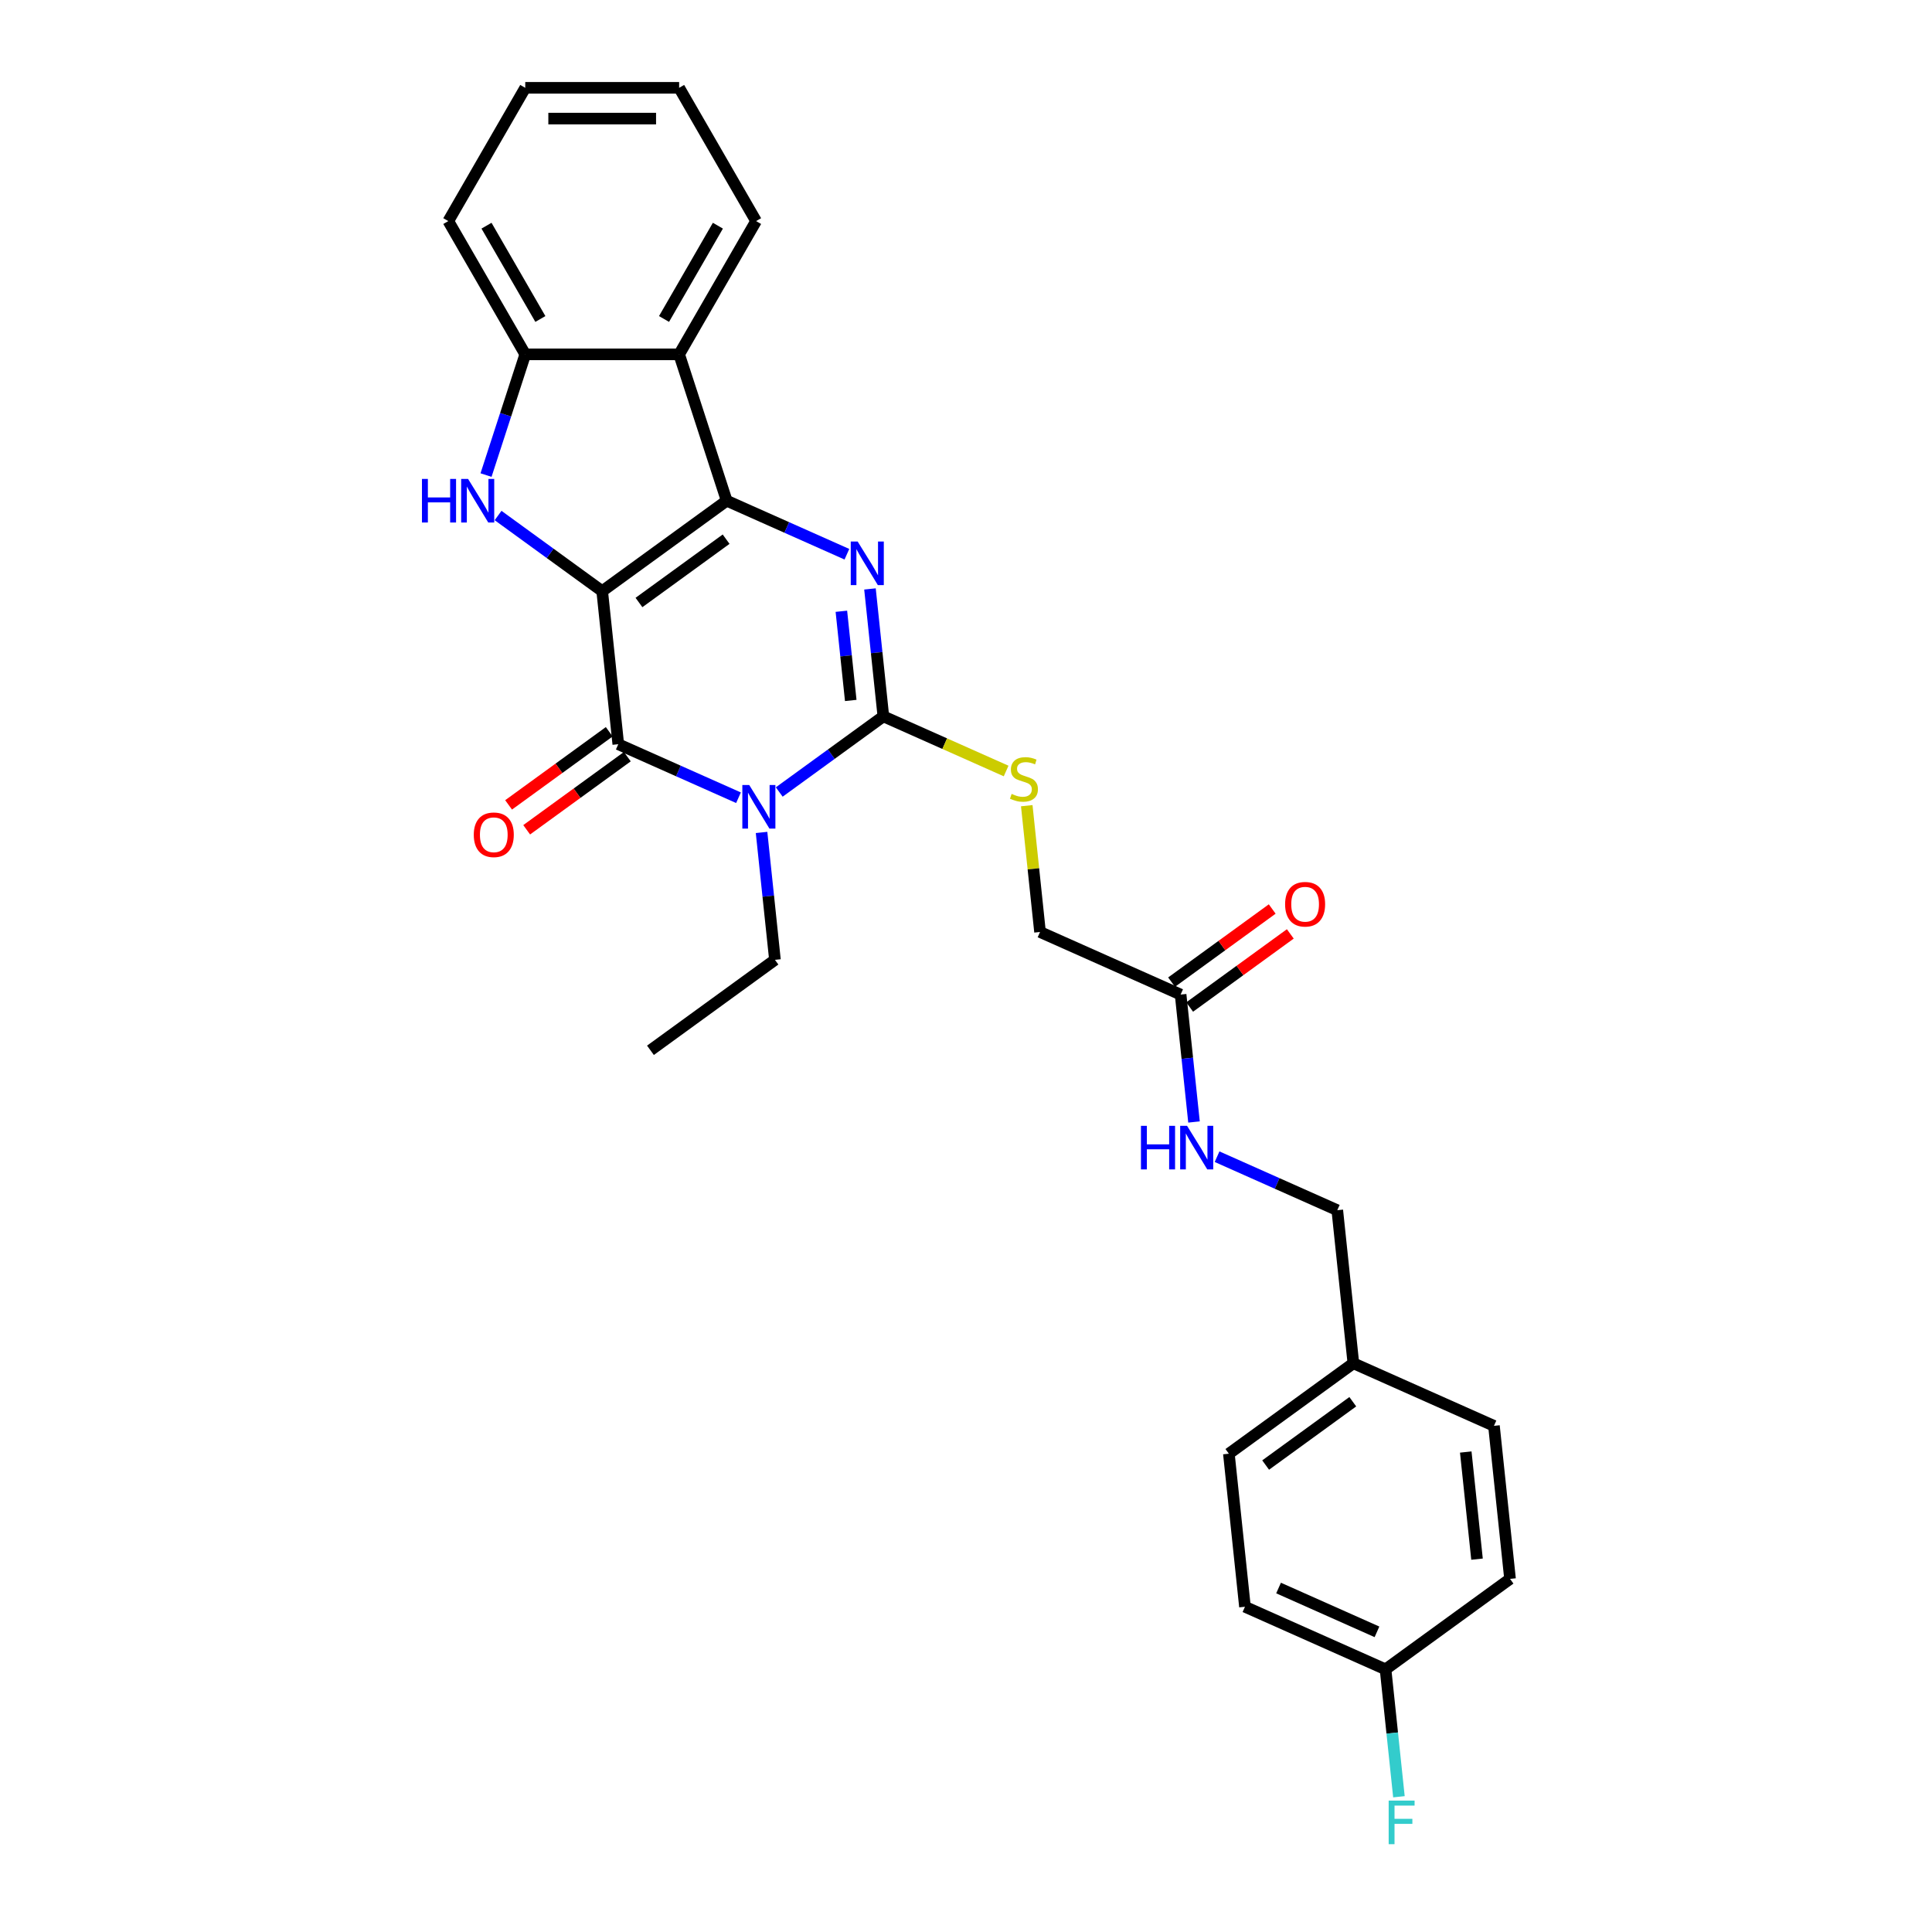 <?xml version='1.0' encoding='iso-8859-1'?>
<svg version='1.1' baseProfile='full'
              xmlns='http://www.w3.org/2000/svg'
                      xmlns:rdkit='http://www.rdkit.org/xml'
                      xmlns:xlink='http://www.w3.org/1999/xlink'
                  xml:space='preserve'
width='1000px' height='1000px' viewBox='0 0 1000 1000'>
<!-- END OF HEADER -->
<rect style='opacity:1.0;fill:#FFFFFF;stroke:none' width='1000' height='1000' x='0' y='0'> </rect>
<path class='bond-0' d='M 311.696,305.987 L 376.136,259.169' style='fill:none;fill-rule:evenodd;stroke:#000000;stroke-width:6px;stroke-linecap:butt;stroke-linejoin:miter;stroke-opacity:1' />
<path class='bond-0' d='M 330.726,311.852 L 375.834,279.08' style='fill:none;fill-rule:evenodd;stroke:#000000;stroke-width:6px;stroke-linecap:butt;stroke-linejoin:miter;stroke-opacity:1' />
<path class='bond-2' d='M 311.696,305.987 L 320.022,385.203' style='fill:none;fill-rule:evenodd;stroke:#000000;stroke-width:6px;stroke-linecap:butt;stroke-linejoin:miter;stroke-opacity:1' />
<path class='bond-5' d='M 311.696,305.987 L 284.749,286.409' style='fill:none;fill-rule:evenodd;stroke:#000000;stroke-width:6px;stroke-linecap:butt;stroke-linejoin:miter;stroke-opacity:1' />
<path class='bond-5' d='M 284.749,286.409 L 257.803,266.831' style='fill:none;fill-rule:evenodd;stroke:#0000FF;stroke-width:6px;stroke-linecap:butt;stroke-linejoin:miter;stroke-opacity:1' />
<path class='bond-3' d='M 376.136,259.169 L 407.246,273.02' style='fill:none;fill-rule:evenodd;stroke:#000000;stroke-width:6px;stroke-linecap:butt;stroke-linejoin:miter;stroke-opacity:1' />
<path class='bond-3' d='M 407.246,273.02 L 438.356,286.871' style='fill:none;fill-rule:evenodd;stroke:#0000FF;stroke-width:6px;stroke-linecap:butt;stroke-linejoin:miter;stroke-opacity:1' />
<path class='bond-6' d='M 376.136,259.169 L 351.522,183.416' style='fill:none;fill-rule:evenodd;stroke:#000000;stroke-width:6px;stroke-linecap:butt;stroke-linejoin:miter;stroke-opacity:1' />
<path class='bond-1' d='M 382.242,412.905 L 351.132,399.054' style='fill:none;fill-rule:evenodd;stroke:#0000FF;stroke-width:6px;stroke-linecap:butt;stroke-linejoin:miter;stroke-opacity:1' />
<path class='bond-1' d='M 351.132,399.054 L 320.022,385.203' style='fill:none;fill-rule:evenodd;stroke:#000000;stroke-width:6px;stroke-linecap:butt;stroke-linejoin:miter;stroke-opacity:1' />
<path class='bond-4' d='M 403.334,409.938 L 430.281,390.36' style='fill:none;fill-rule:evenodd;stroke:#0000FF;stroke-width:6px;stroke-linecap:butt;stroke-linejoin:miter;stroke-opacity:1' />
<path class='bond-4' d='M 430.281,390.36 L 457.227,370.782' style='fill:none;fill-rule:evenodd;stroke:#000000;stroke-width:6px;stroke-linecap:butt;stroke-linejoin:miter;stroke-opacity:1' />
<path class='bond-13' d='M 394.182,430.87 L 397.648,463.843' style='fill:none;fill-rule:evenodd;stroke:#0000FF;stroke-width:6px;stroke-linecap:butt;stroke-linejoin:miter;stroke-opacity:1' />
<path class='bond-13' d='M 397.648,463.843 L 401.114,496.815' style='fill:none;fill-rule:evenodd;stroke:#000000;stroke-width:6px;stroke-linecap:butt;stroke-linejoin:miter;stroke-opacity:1' />
<path class='bond-9' d='M 315.34,378.759 L 289.294,397.683' style='fill:none;fill-rule:evenodd;stroke:#000000;stroke-width:6px;stroke-linecap:butt;stroke-linejoin:miter;stroke-opacity:1' />
<path class='bond-9' d='M 289.294,397.683 L 263.247,416.607' style='fill:none;fill-rule:evenodd;stroke:#FF0000;stroke-width:6px;stroke-linecap:butt;stroke-linejoin:miter;stroke-opacity:1' />
<path class='bond-9' d='M 324.704,391.647 L 298.657,410.571' style='fill:none;fill-rule:evenodd;stroke:#000000;stroke-width:6px;stroke-linecap:butt;stroke-linejoin:miter;stroke-opacity:1' />
<path class='bond-9' d='M 298.657,410.571 L 272.61,429.495' style='fill:none;fill-rule:evenodd;stroke:#FF0000;stroke-width:6px;stroke-linecap:butt;stroke-linejoin:miter;stroke-opacity:1' />
<path class='bond-29' d='M 450.296,304.836 L 453.762,337.809' style='fill:none;fill-rule:evenodd;stroke:#0000FF;stroke-width:6px;stroke-linecap:butt;stroke-linejoin:miter;stroke-opacity:1' />
<path class='bond-29' d='M 453.762,337.809 L 457.227,370.782' style='fill:none;fill-rule:evenodd;stroke:#000000;stroke-width:6px;stroke-linecap:butt;stroke-linejoin:miter;stroke-opacity:1' />
<path class='bond-29' d='M 435.493,316.393 L 437.919,339.474' style='fill:none;fill-rule:evenodd;stroke:#0000FF;stroke-width:6px;stroke-linecap:butt;stroke-linejoin:miter;stroke-opacity:1' />
<path class='bond-29' d='M 437.919,339.474 L 440.345,362.555' style='fill:none;fill-rule:evenodd;stroke:#000000;stroke-width:6px;stroke-linecap:butt;stroke-linejoin:miter;stroke-opacity:1' />
<path class='bond-8' d='M 457.227,370.782 L 488.998,384.927' style='fill:none;fill-rule:evenodd;stroke:#000000;stroke-width:6px;stroke-linecap:butt;stroke-linejoin:miter;stroke-opacity:1' />
<path class='bond-8' d='M 488.998,384.927 L 520.769,399.072' style='fill:none;fill-rule:evenodd;stroke:#CCCC00;stroke-width:6px;stroke-linecap:butt;stroke-linejoin:miter;stroke-opacity:1' />
<path class='bond-7' d='M 251.568,245.899 L 261.719,214.657' style='fill:none;fill-rule:evenodd;stroke:#0000FF;stroke-width:6px;stroke-linecap:butt;stroke-linejoin:miter;stroke-opacity:1' />
<path class='bond-7' d='M 261.719,214.657 L 271.87,183.416' style='fill:none;fill-rule:evenodd;stroke:#000000;stroke-width:6px;stroke-linecap:butt;stroke-linejoin:miter;stroke-opacity:1' />
<path class='bond-19' d='M 351.522,183.416 L 391.348,114.435' style='fill:none;fill-rule:evenodd;stroke:#000000;stroke-width:6px;stroke-linecap:butt;stroke-linejoin:miter;stroke-opacity:1' />
<path class='bond-19' d='M 343.7,165.103 L 371.578,116.817' style='fill:none;fill-rule:evenodd;stroke:#000000;stroke-width:6px;stroke-linecap:butt;stroke-linejoin:miter;stroke-opacity:1' />
<path class='bond-28' d='M 351.522,183.416 L 271.87,183.416' style='fill:none;fill-rule:evenodd;stroke:#000000;stroke-width:6px;stroke-linecap:butt;stroke-linejoin:miter;stroke-opacity:1' />
<path class='bond-24' d='M 271.87,183.416 L 232.044,114.435' style='fill:none;fill-rule:evenodd;stroke:#000000;stroke-width:6px;stroke-linecap:butt;stroke-linejoin:miter;stroke-opacity:1' />
<path class='bond-24' d='M 279.693,165.103 L 251.814,116.817' style='fill:none;fill-rule:evenodd;stroke:#000000;stroke-width:6px;stroke-linecap:butt;stroke-linejoin:miter;stroke-opacity:1' />
<path class='bond-14' d='M 531.448,417.023 L 534.883,449.709' style='fill:none;fill-rule:evenodd;stroke:#CCCC00;stroke-width:6px;stroke-linecap:butt;stroke-linejoin:miter;stroke-opacity:1' />
<path class='bond-14' d='M 534.883,449.709 L 538.319,482.395' style='fill:none;fill-rule:evenodd;stroke:#000000;stroke-width:6px;stroke-linecap:butt;stroke-linejoin:miter;stroke-opacity:1' />
<path class='bond-10' d='M 611.084,514.792 L 538.319,482.395' style='fill:none;fill-rule:evenodd;stroke:#000000;stroke-width:6px;stroke-linecap:butt;stroke-linejoin:miter;stroke-opacity:1' />
<path class='bond-11' d='M 611.084,514.792 L 614.55,547.765' style='fill:none;fill-rule:evenodd;stroke:#000000;stroke-width:6px;stroke-linecap:butt;stroke-linejoin:miter;stroke-opacity:1' />
<path class='bond-11' d='M 614.55,547.765 L 618.016,580.737' style='fill:none;fill-rule:evenodd;stroke:#0000FF;stroke-width:6px;stroke-linecap:butt;stroke-linejoin:miter;stroke-opacity:1' />
<path class='bond-12' d='M 615.766,521.236 L 641.813,502.312' style='fill:none;fill-rule:evenodd;stroke:#000000;stroke-width:6px;stroke-linecap:butt;stroke-linejoin:miter;stroke-opacity:1' />
<path class='bond-12' d='M 641.813,502.312 L 667.86,483.388' style='fill:none;fill-rule:evenodd;stroke:#FF0000;stroke-width:6px;stroke-linecap:butt;stroke-linejoin:miter;stroke-opacity:1' />
<path class='bond-12' d='M 606.403,508.348 L 632.449,489.424' style='fill:none;fill-rule:evenodd;stroke:#000000;stroke-width:6px;stroke-linecap:butt;stroke-linejoin:miter;stroke-opacity:1' />
<path class='bond-12' d='M 632.449,489.424 L 658.496,470.5' style='fill:none;fill-rule:evenodd;stroke:#FF0000;stroke-width:6px;stroke-linecap:butt;stroke-linejoin:miter;stroke-opacity:1' />
<path class='bond-15' d='M 629.956,598.703 L 661.066,612.554' style='fill:none;fill-rule:evenodd;stroke:#0000FF;stroke-width:6px;stroke-linecap:butt;stroke-linejoin:miter;stroke-opacity:1' />
<path class='bond-15' d='M 661.066,612.554 L 692.176,626.405' style='fill:none;fill-rule:evenodd;stroke:#000000;stroke-width:6px;stroke-linecap:butt;stroke-linejoin:miter;stroke-opacity:1' />
<path class='bond-25' d='M 401.114,496.815 L 336.674,543.634' style='fill:none;fill-rule:evenodd;stroke:#000000;stroke-width:6px;stroke-linecap:butt;stroke-linejoin:miter;stroke-opacity:1' />
<path class='bond-17' d='M 692.176,626.405 L 700.502,705.62' style='fill:none;fill-rule:evenodd;stroke:#000000;stroke-width:6px;stroke-linecap:butt;stroke-linejoin:miter;stroke-opacity:1' />
<path class='bond-16' d='M 717.154,864.051 L 644.388,831.654' style='fill:none;fill-rule:evenodd;stroke:#000000;stroke-width:6px;stroke-linecap:butt;stroke-linejoin:miter;stroke-opacity:1' />
<path class='bond-16' d='M 712.718,844.639 L 661.782,821.96' style='fill:none;fill-rule:evenodd;stroke:#000000;stroke-width:6px;stroke-linecap:butt;stroke-linejoin:miter;stroke-opacity:1' />
<path class='bond-18' d='M 717.154,864.051 L 720.619,897.024' style='fill:none;fill-rule:evenodd;stroke:#000000;stroke-width:6px;stroke-linecap:butt;stroke-linejoin:miter;stroke-opacity:1' />
<path class='bond-18' d='M 720.619,897.024 L 724.085,929.997' style='fill:none;fill-rule:evenodd;stroke:#33CCCC;stroke-width:6px;stroke-linecap:butt;stroke-linejoin:miter;stroke-opacity:1' />
<path class='bond-31' d='M 717.154,864.051 L 781.593,817.233' style='fill:none;fill-rule:evenodd;stroke:#000000;stroke-width:6px;stroke-linecap:butt;stroke-linejoin:miter;stroke-opacity:1' />
<path class='bond-22' d='M 700.502,705.62 L 773.267,738.018' style='fill:none;fill-rule:evenodd;stroke:#000000;stroke-width:6px;stroke-linecap:butt;stroke-linejoin:miter;stroke-opacity:1' />
<path class='bond-23' d='M 700.502,705.62 L 636.062,752.438' style='fill:none;fill-rule:evenodd;stroke:#000000;stroke-width:6px;stroke-linecap:butt;stroke-linejoin:miter;stroke-opacity:1' />
<path class='bond-23' d='M 700.2,725.531 L 655.092,758.304' style='fill:none;fill-rule:evenodd;stroke:#000000;stroke-width:6px;stroke-linecap:butt;stroke-linejoin:miter;stroke-opacity:1' />
<path class='bond-26' d='M 391.348,114.435 L 351.522,45.455' style='fill:none;fill-rule:evenodd;stroke:#000000;stroke-width:6px;stroke-linecap:butt;stroke-linejoin:miter;stroke-opacity:1' />
<path class='bond-20' d='M 781.593,817.233 L 773.267,738.018' style='fill:none;fill-rule:evenodd;stroke:#000000;stroke-width:6px;stroke-linecap:butt;stroke-linejoin:miter;stroke-opacity:1' />
<path class='bond-20' d='M 764.501,807.016 L 758.673,751.565' style='fill:none;fill-rule:evenodd;stroke:#000000;stroke-width:6px;stroke-linecap:butt;stroke-linejoin:miter;stroke-opacity:1' />
<path class='bond-21' d='M 644.388,831.654 L 636.062,752.438' style='fill:none;fill-rule:evenodd;stroke:#000000;stroke-width:6px;stroke-linecap:butt;stroke-linejoin:miter;stroke-opacity:1' />
<path class='bond-27' d='M 232.044,114.435 L 271.87,45.455' style='fill:none;fill-rule:evenodd;stroke:#000000;stroke-width:6px;stroke-linecap:butt;stroke-linejoin:miter;stroke-opacity:1' />
<path class='bond-30' d='M 351.522,45.455 L 271.87,45.455' style='fill:none;fill-rule:evenodd;stroke:#000000;stroke-width:6px;stroke-linecap:butt;stroke-linejoin:miter;stroke-opacity:1' />
<path class='bond-30' d='M 339.574,61.385 L 283.818,61.385' style='fill:none;fill-rule:evenodd;stroke:#000000;stroke-width:6px;stroke-linecap:butt;stroke-linejoin:miter;stroke-opacity:1' />
<path  class='atom-2' d='M 387.802 406.321
L 395.193 418.269
Q 395.926 419.448, 397.105 421.583
Q 398.284 423.717, 398.347 423.845
L 398.347 406.321
L 401.342 406.321
L 401.342 428.879
L 398.252 428.879
L 390.319 415.816
Q 389.395 414.286, 388.407 412.534
Q 387.451 410.782, 387.164 410.24
L 387.164 428.879
L 384.233 428.879
L 384.233 406.321
L 387.802 406.321
' fill='#0000FF'/>
<path  class='atom-4' d='M 443.915 280.288
L 451.307 292.235
Q 452.04 293.414, 453.219 295.549
Q 454.398 297.684, 454.461 297.811
L 454.461 280.288
L 457.456 280.288
L 457.456 302.845
L 454.366 302.845
L 446.432 289.782
Q 445.508 288.253, 444.521 286.5
Q 443.565 284.748, 443.278 284.206
L 443.278 302.845
L 440.347 302.845
L 440.347 280.288
L 443.915 280.288
' fill='#0000FF'/>
<path  class='atom-6' d='M 218.407 247.89
L 221.465 247.89
L 221.465 257.48
L 232.999 257.48
L 232.999 247.89
L 236.058 247.89
L 236.058 270.448
L 232.999 270.448
L 232.999 260.029
L 221.465 260.029
L 221.465 270.448
L 218.407 270.448
L 218.407 247.89
' fill='#0000FF'/>
<path  class='atom-6' d='M 242.27 247.89
L 249.662 259.838
Q 250.395 261.017, 251.574 263.152
Q 252.753 265.286, 252.816 265.414
L 252.816 247.89
L 255.811 247.89
L 255.811 270.448
L 252.721 270.448
L 244.787 257.385
Q 243.863 255.855, 242.876 254.103
Q 241.92 252.351, 241.633 251.809
L 241.633 270.448
L 238.702 270.448
L 238.702 247.89
L 242.27 247.89
' fill='#0000FF'/>
<path  class='atom-9' d='M 523.621 410.921
Q 523.876 411.017, 524.927 411.463
Q 525.979 411.909, 527.126 412.196
Q 528.304 412.451, 529.451 412.451
Q 531.586 412.451, 532.829 411.431
Q 534.071 410.38, 534.071 408.564
Q 534.071 407.321, 533.434 406.556
Q 532.829 405.792, 531.873 405.378
Q 530.917 404.963, 529.324 404.485
Q 527.317 403.88, 526.106 403.307
Q 524.927 402.733, 524.067 401.522
Q 523.239 400.312, 523.239 398.273
Q 523.239 395.437, 525.15 393.685
Q 527.094 391.932, 530.917 391.932
Q 533.53 391.932, 536.493 393.175
L 535.76 395.628
Q 533.052 394.513, 531.013 394.513
Q 528.814 394.513, 527.603 395.437
Q 526.393 396.329, 526.425 397.89
Q 526.425 399.101, 527.03 399.834
Q 527.667 400.567, 528.559 400.981
Q 529.483 401.395, 531.013 401.873
Q 533.052 402.51, 534.262 403.147
Q 535.473 403.784, 536.333 405.091
Q 537.225 406.365, 537.225 408.564
Q 537.225 411.686, 535.123 413.375
Q 533.052 415.031, 529.579 415.031
Q 527.572 415.031, 526.042 414.585
Q 524.545 414.171, 522.761 413.438
L 523.621 410.921
' fill='#CCCC00'/>
<path  class='atom-10' d='M 245.228 432.085
Q 245.228 426.668, 247.904 423.641
Q 250.58 420.615, 255.582 420.615
Q 260.585 420.615, 263.261 423.641
Q 265.937 426.668, 265.937 432.085
Q 265.937 437.565, 263.229 440.687
Q 260.521 443.777, 255.582 443.777
Q 250.612 443.777, 247.904 440.687
Q 245.228 437.596, 245.228 432.085
M 255.582 441.229
Q 259.023 441.229, 260.871 438.935
Q 262.751 436.609, 262.751 432.085
Q 262.751 427.656, 260.871 425.426
Q 259.023 423.164, 255.582 423.164
Q 252.142 423.164, 250.262 425.394
Q 248.414 427.624, 248.414 432.085
Q 248.414 436.641, 250.262 438.935
Q 252.142 441.229, 255.582 441.229
' fill='#FF0000'/>
<path  class='atom-12' d='M 590.56 582.729
L 593.619 582.729
L 593.619 592.319
L 605.153 592.319
L 605.153 582.729
L 608.211 582.729
L 608.211 605.286
L 605.153 605.286
L 605.153 594.868
L 593.619 594.868
L 593.619 605.286
L 590.56 605.286
L 590.56 582.729
' fill='#0000FF'/>
<path  class='atom-12' d='M 614.424 582.729
L 621.816 594.677
Q 622.549 595.855, 623.727 597.99
Q 624.906 600.125, 624.97 600.252
L 624.97 582.729
L 627.965 582.729
L 627.965 605.286
L 624.874 605.286
L 616.941 592.223
Q 616.017 590.694, 615.03 588.942
Q 614.074 587.189, 613.787 586.648
L 613.787 605.286
L 610.856 605.286
L 610.856 582.729
L 614.424 582.729
' fill='#0000FF'/>
<path  class='atom-13' d='M 665.169 468.037
Q 665.169 462.621, 667.846 459.594
Q 670.522 456.568, 675.524 456.568
Q 680.526 456.568, 683.203 459.594
Q 685.879 462.621, 685.879 468.037
Q 685.879 473.518, 683.171 476.64
Q 680.463 479.73, 675.524 479.73
Q 670.554 479.73, 667.846 476.64
Q 665.169 473.549, 665.169 468.037
M 675.524 477.182
Q 678.965 477.182, 680.813 474.888
Q 682.693 472.562, 682.693 468.037
Q 682.693 463.609, 680.813 461.379
Q 678.965 459.116, 675.524 459.116
Q 672.083 459.116, 670.203 461.347
Q 668.356 463.577, 668.356 468.037
Q 668.356 472.594, 670.203 474.888
Q 672.083 477.182, 675.524 477.182
' fill='#FF0000'/>
<path  class='atom-19' d='M 718.773 931.988
L 732.186 931.988
L 732.186 934.569
L 721.8 934.569
L 721.8 941.419
L 731.039 941.419
L 731.039 944.031
L 721.8 944.031
L 721.8 954.545
L 718.773 954.545
L 718.773 931.988
' fill='#33CCCC'/>
</svg>
